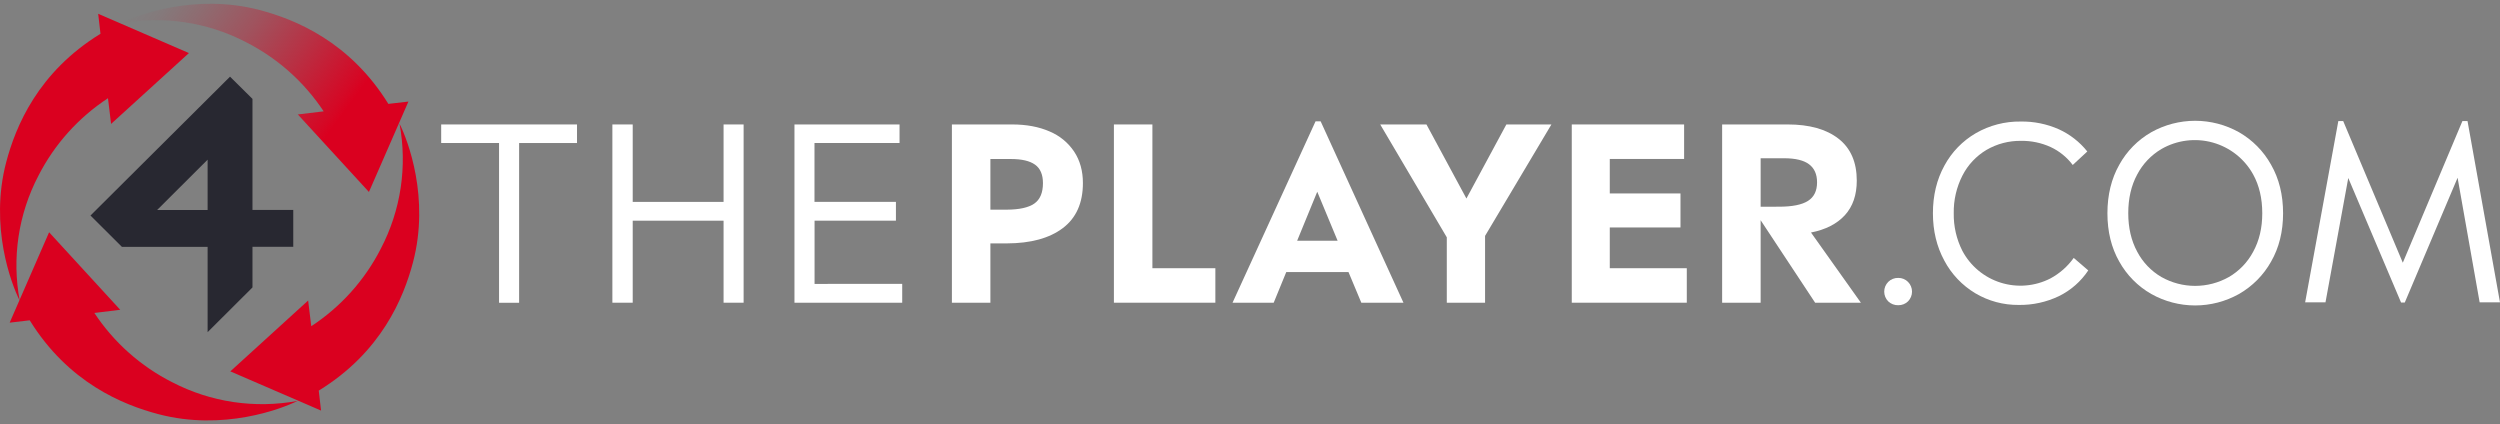 <svg width="330" height="56" viewBox="0 0 330 56" fill="none" xmlns="http://www.w3.org/2000/svg">
<rect x="0" y="0" width="330" height="56" fill="#808080" stroke="none"/>
<g clip-path="url(#clip0_6489_77769)">
<path d="M65.875 18.877H58.236V16.428H76.165V18.879H68.524V39.965H65.875V18.877Z" fill="white"/>
<path d="M98.157 16.428V39.957H95.511V29.13H83.518V39.957H80.834V16.428H83.518V26.65H95.511V16.428H98.157Z" fill="white"/>
<path d="M119.092 37.473V39.957H104.869V16.428H118.74V18.879H107.512V26.65H118.262V29.132H107.522V37.475L119.092 37.473Z" fill="white"/>
<path d="M138.531 17.345C139.86 17.895 140.995 18.826 141.793 20.02C142.56 21.186 142.944 22.566 142.944 24.16C142.944 26.791 142.059 28.775 140.291 30.111C138.523 31.447 136.061 32.12 132.906 32.128H130.732V39.961H125.65V16.428H133.613C135.486 16.428 137.125 16.733 138.531 17.345ZM136.518 26.879C137.285 26.349 137.67 25.445 137.67 24.174C137.67 23.049 137.323 22.236 136.63 21.738C135.937 21.239 134.876 20.99 133.449 20.99H130.732V27.675H132.906C134.548 27.668 135.752 27.403 136.518 26.879Z" fill="white"/>
<path d="M160.428 35.405V39.957H147.035V16.428H152.117V35.405H160.428Z" fill="white"/>
<path d="M178.001 35.913H169.786L168.129 39.957H162.695L173.653 16.013H174.325L185.256 39.957H179.694L178.001 35.913ZM173.877 25.309L171.225 31.773H176.563L173.877 25.309Z" fill="white"/>
<path d="M204.787 16.428L196.028 31.138V39.959H190.977V31.327L182.188 16.428H188.293L193.567 26.204L198.84 16.428H204.787Z" fill="white"/>
<path d="M222.656 35.405V39.957H207.473V16.428H222.303V20.982H212.49V25.535H221.824V30.025H212.49V35.405H222.656Z" fill="white"/>
<path d="M239.596 39.957L232.404 29.068V39.957H227.322V16.428H235.984C238.84 16.428 241.072 17.054 242.681 18.307C244.29 19.56 245.094 21.407 245.094 23.848C245.094 25.736 244.572 27.254 243.528 28.401C242.483 29.547 240.991 30.311 239.051 30.692L245.637 39.959L239.596 39.957ZM234.834 27.284C236.579 27.284 237.852 27.029 238.653 26.519C239.455 26.01 239.854 25.193 239.852 24.068C239.852 23.007 239.5 22.212 238.797 21.684C238.094 21.156 236.996 20.891 235.504 20.889H232.404V27.288L234.834 27.284Z" fill="white"/>
<path d="M249.243 39.778C248.906 39.435 248.717 38.974 248.717 38.494C248.717 38.014 248.906 37.553 249.243 37.211C249.417 37.037 249.624 36.901 249.853 36.811C250.081 36.72 250.326 36.677 250.572 36.684C250.811 36.68 251.049 36.725 251.271 36.816C251.492 36.906 251.693 37.04 251.86 37.211C252.198 37.553 252.387 38.014 252.387 38.494C252.387 38.974 252.198 39.435 251.86 39.778C251.69 39.944 251.489 40.075 251.268 40.162C251.047 40.25 250.81 40.293 250.572 40.289C250.327 40.296 250.084 40.255 249.856 40.167C249.628 40.079 249.419 39.947 249.243 39.778V39.778Z" fill="white"/>
<path d="M260.742 38.711C259.007 37.672 257.591 36.18 256.647 34.396C255.645 32.548 255.145 30.466 255.145 28.151C255.145 25.793 255.651 23.696 256.663 21.859C257.625 20.074 259.065 18.59 260.823 17.572C262.616 16.543 264.655 16.014 266.724 16.043C268.458 16.013 270.177 16.361 271.762 17.062C273.23 17.731 274.519 18.736 275.523 19.996L273.601 21.778C272.838 20.758 271.833 19.943 270.676 19.405C269.457 18.851 268.129 18.574 266.789 18.593C265.182 18.567 263.6 18.981 262.213 19.789C260.86 20.595 259.763 21.765 259.047 23.164C258.258 24.708 257.863 26.421 257.894 28.153C257.865 29.87 258.255 31.569 259.03 33.104C260.095 35.116 261.913 36.628 264.091 37.311C266.269 37.995 268.63 37.794 270.66 36.752C271.878 36.095 272.928 35.168 273.732 34.044L275.65 35.694C274.686 37.147 273.352 38.318 271.784 39.088C270.129 39.881 268.311 40.279 266.474 40.251C264.457 40.273 262.474 39.74 260.742 38.711Z" fill="white"/>
<path d="M283.969 38.806C282.196 37.793 280.736 36.316 279.746 34.536C278.701 32.702 278.178 30.573 278.18 28.148C278.181 25.723 278.703 23.588 279.746 21.743C280.732 19.955 282.193 18.471 283.969 17.454C285.736 16.464 287.73 15.944 289.758 15.944C291.787 15.944 293.781 16.464 295.548 17.454C297.325 18.474 298.789 19.956 299.782 21.743C300.838 23.591 301.367 25.726 301.367 28.148C301.367 30.569 300.838 32.698 299.782 34.536C298.785 36.315 297.322 37.791 295.548 38.806C293.781 39.797 291.787 40.319 289.758 40.319C287.73 40.319 285.736 39.797 283.969 38.806V38.806ZM294.205 36.574C295.568 35.78 296.682 34.621 297.42 33.23C298.22 31.774 298.62 30.08 298.619 28.148C298.619 26.192 298.219 24.487 297.42 23.034C296.857 22.012 296.094 21.112 295.176 20.387C294.258 19.662 293.205 19.128 292.077 18.814C290.949 18.501 289.77 18.415 288.608 18.562C287.446 18.709 286.326 19.085 285.312 19.669C283.953 20.471 282.845 21.634 282.113 23.028C281.324 24.484 280.93 26.189 280.93 28.142C280.93 30.077 281.324 31.771 282.113 33.225C282.842 34.617 283.951 35.777 285.312 36.569C286.668 37.334 288.2 37.736 289.758 37.736C291.317 37.736 292.849 37.334 294.205 36.569V36.574Z" fill="white"/>
<path d="M327.312 39.906L324.402 23.463L317.429 39.939H316.943L309.971 23.496L306.965 39.906H304.279L308.66 15.977H309.301L317.17 34.679L325.04 15.977H325.712L329.997 39.906H327.312Z" fill="white"/>
<path d="M39.311 15.106L48.699 25.339L53.911 13.408L51.263 13.712C46.181 5.498 38.982 2.555 34.242 1.316C25.749 -0.903 18.101 1.981 15.887 3.093C21.53 2.044 27.363 2.911 32.453 5.555C36.614 7.663 40.154 10.813 42.722 14.697L39.311 15.106Z" fill="url(#paint0_linear_6489_77769)"/>
<path d="M14.663 16.356L24.938 7.005L12.959 1.82L13.264 4.459C5.02 9.514 2.064 16.684 0.82 21.406C-1.408 29.862 1.49 37.484 2.603 39.69C1.55 34.069 2.421 28.258 5.075 23.188C7.192 19.044 10.355 15.521 14.253 12.964L14.663 16.356Z" fill="url(#paint1_linear_6489_77769)"/>
<path d="M15.868 40.892L6.481 30.66L1.277 42.59L3.924 42.28C9.001 50.493 16.198 53.437 20.939 54.677C29.43 56.901 37.078 54.015 39.293 52.915C33.65 53.964 27.816 53.097 22.727 50.452C18.564 48.346 15.024 45.195 12.456 41.31L15.868 40.892Z" fill="url(#paint2_linear_6489_77769)"/>
<path d="M40.675 39.669L30.402 49.02L42.38 54.198L42.074 51.56C50.32 46.505 53.275 39.336 54.519 34.613C56.746 26.156 53.851 18.536 52.737 16.331C53.789 21.952 52.918 27.762 50.263 32.832C48.148 36.978 44.985 40.504 41.086 43.061L40.675 39.669Z" fill="url(#paint3_linear_6489_77769)"/>
<path d="M11.943 28.45C12.183 28.692 16.096 32.587 16.096 32.587H27.405V43.843L33.327 37.939V32.579H38.711V27.711H33.327V13.052L30.363 10.119L11.943 28.45ZM27.405 27.717H20.744L27.405 21.076V27.717Z" fill="#282831"/>
</g>
<defs>
<linearGradient id="paint0_linear_6489_77769" x1="44.905" y1="15.423" x2="20.291" y2="-2.751" gradientUnits="userSpaceOnUse">
<stop stop-color="#DA001F"/>
<stop offset="0.04" stop-color="#DA001F" stop-opacity="0.94"/>
<stop offset="0.31" stop-color="#DA001F" stop-opacity="0.61"/>
<stop offset="0.54" stop-color="#DA001F" stop-opacity="0.35"/>
<stop offset="0.75" stop-color="#DA001F" stop-opacity="0.16"/>
<stop offset="0.9" stop-color="#DA001F" stop-opacity="0.04"/>
<stop offset="1" stop-color="#DA001F" stop-opacity="0"/>
</linearGradient>
<linearGradient id="paint1_linear_6489_77769" x1="-229978" y1="278294" x2="-231987" y2="282475" gradientUnits="userSpaceOnUse">
<stop stop-color="#DA001F"/>
<stop offset="0.04" stop-color="#DA001F" stop-opacity="0.94"/>
<stop offset="0.31" stop-color="#DA001F" stop-opacity="0.61"/>
<stop offset="0.54" stop-color="#DA001F" stop-opacity="0.35"/>
<stop offset="0.75" stop-color="#DA001F" stop-opacity="0.16"/>
<stop offset="0.9" stop-color="#DA001F" stop-opacity="0.04"/>
<stop offset="1" stop-color="#DA001F" stop-opacity="0"/>
</linearGradient>
<linearGradient id="paint2_linear_6489_77769" x1="497252" y1="243154" x2="500725" y2="247064" gradientUnits="userSpaceOnUse">
<stop stop-color="#DA001F"/>
<stop offset="0.04" stop-color="#DA001F" stop-opacity="0.94"/>
<stop offset="0.31" stop-color="#DA001F" stop-opacity="0.61"/>
<stop offset="0.54" stop-color="#DA001F" stop-opacity="0.35"/>
<stop offset="0.75" stop-color="#DA001F" stop-opacity="0.16"/>
<stop offset="0.9" stop-color="#DA001F" stop-opacity="0.04"/>
<stop offset="1" stop-color="#DA001F" stop-opacity="0"/>
</linearGradient>
<linearGradient id="paint3_linear_6489_77769" x1="443365" y1="-230781" x2="445374" y2="-234961" gradientUnits="userSpaceOnUse">
<stop stop-color="#DA001F"/>
<stop offset="0.04" stop-color="#DA001F" stop-opacity="0.94"/>
<stop offset="0.31" stop-color="#DA001F" stop-opacity="0.61"/>
<stop offset="0.54" stop-color="#DA001F" stop-opacity="0.35"/>
<stop offset="0.75" stop-color="#DA001F" stop-opacity="0.16"/>
<stop offset="0.9" stop-color="#DA001F" stop-opacity="0.04"/>
<stop offset="1" stop-color="#DA001F" stop-opacity="0"/>
</linearGradient>
<clipPath id="clip0_6489_77769">
<rect width="330" height="55" fill="white" transform="translate(0 0.5)"/>
</clipPath>
</defs>
</svg>
